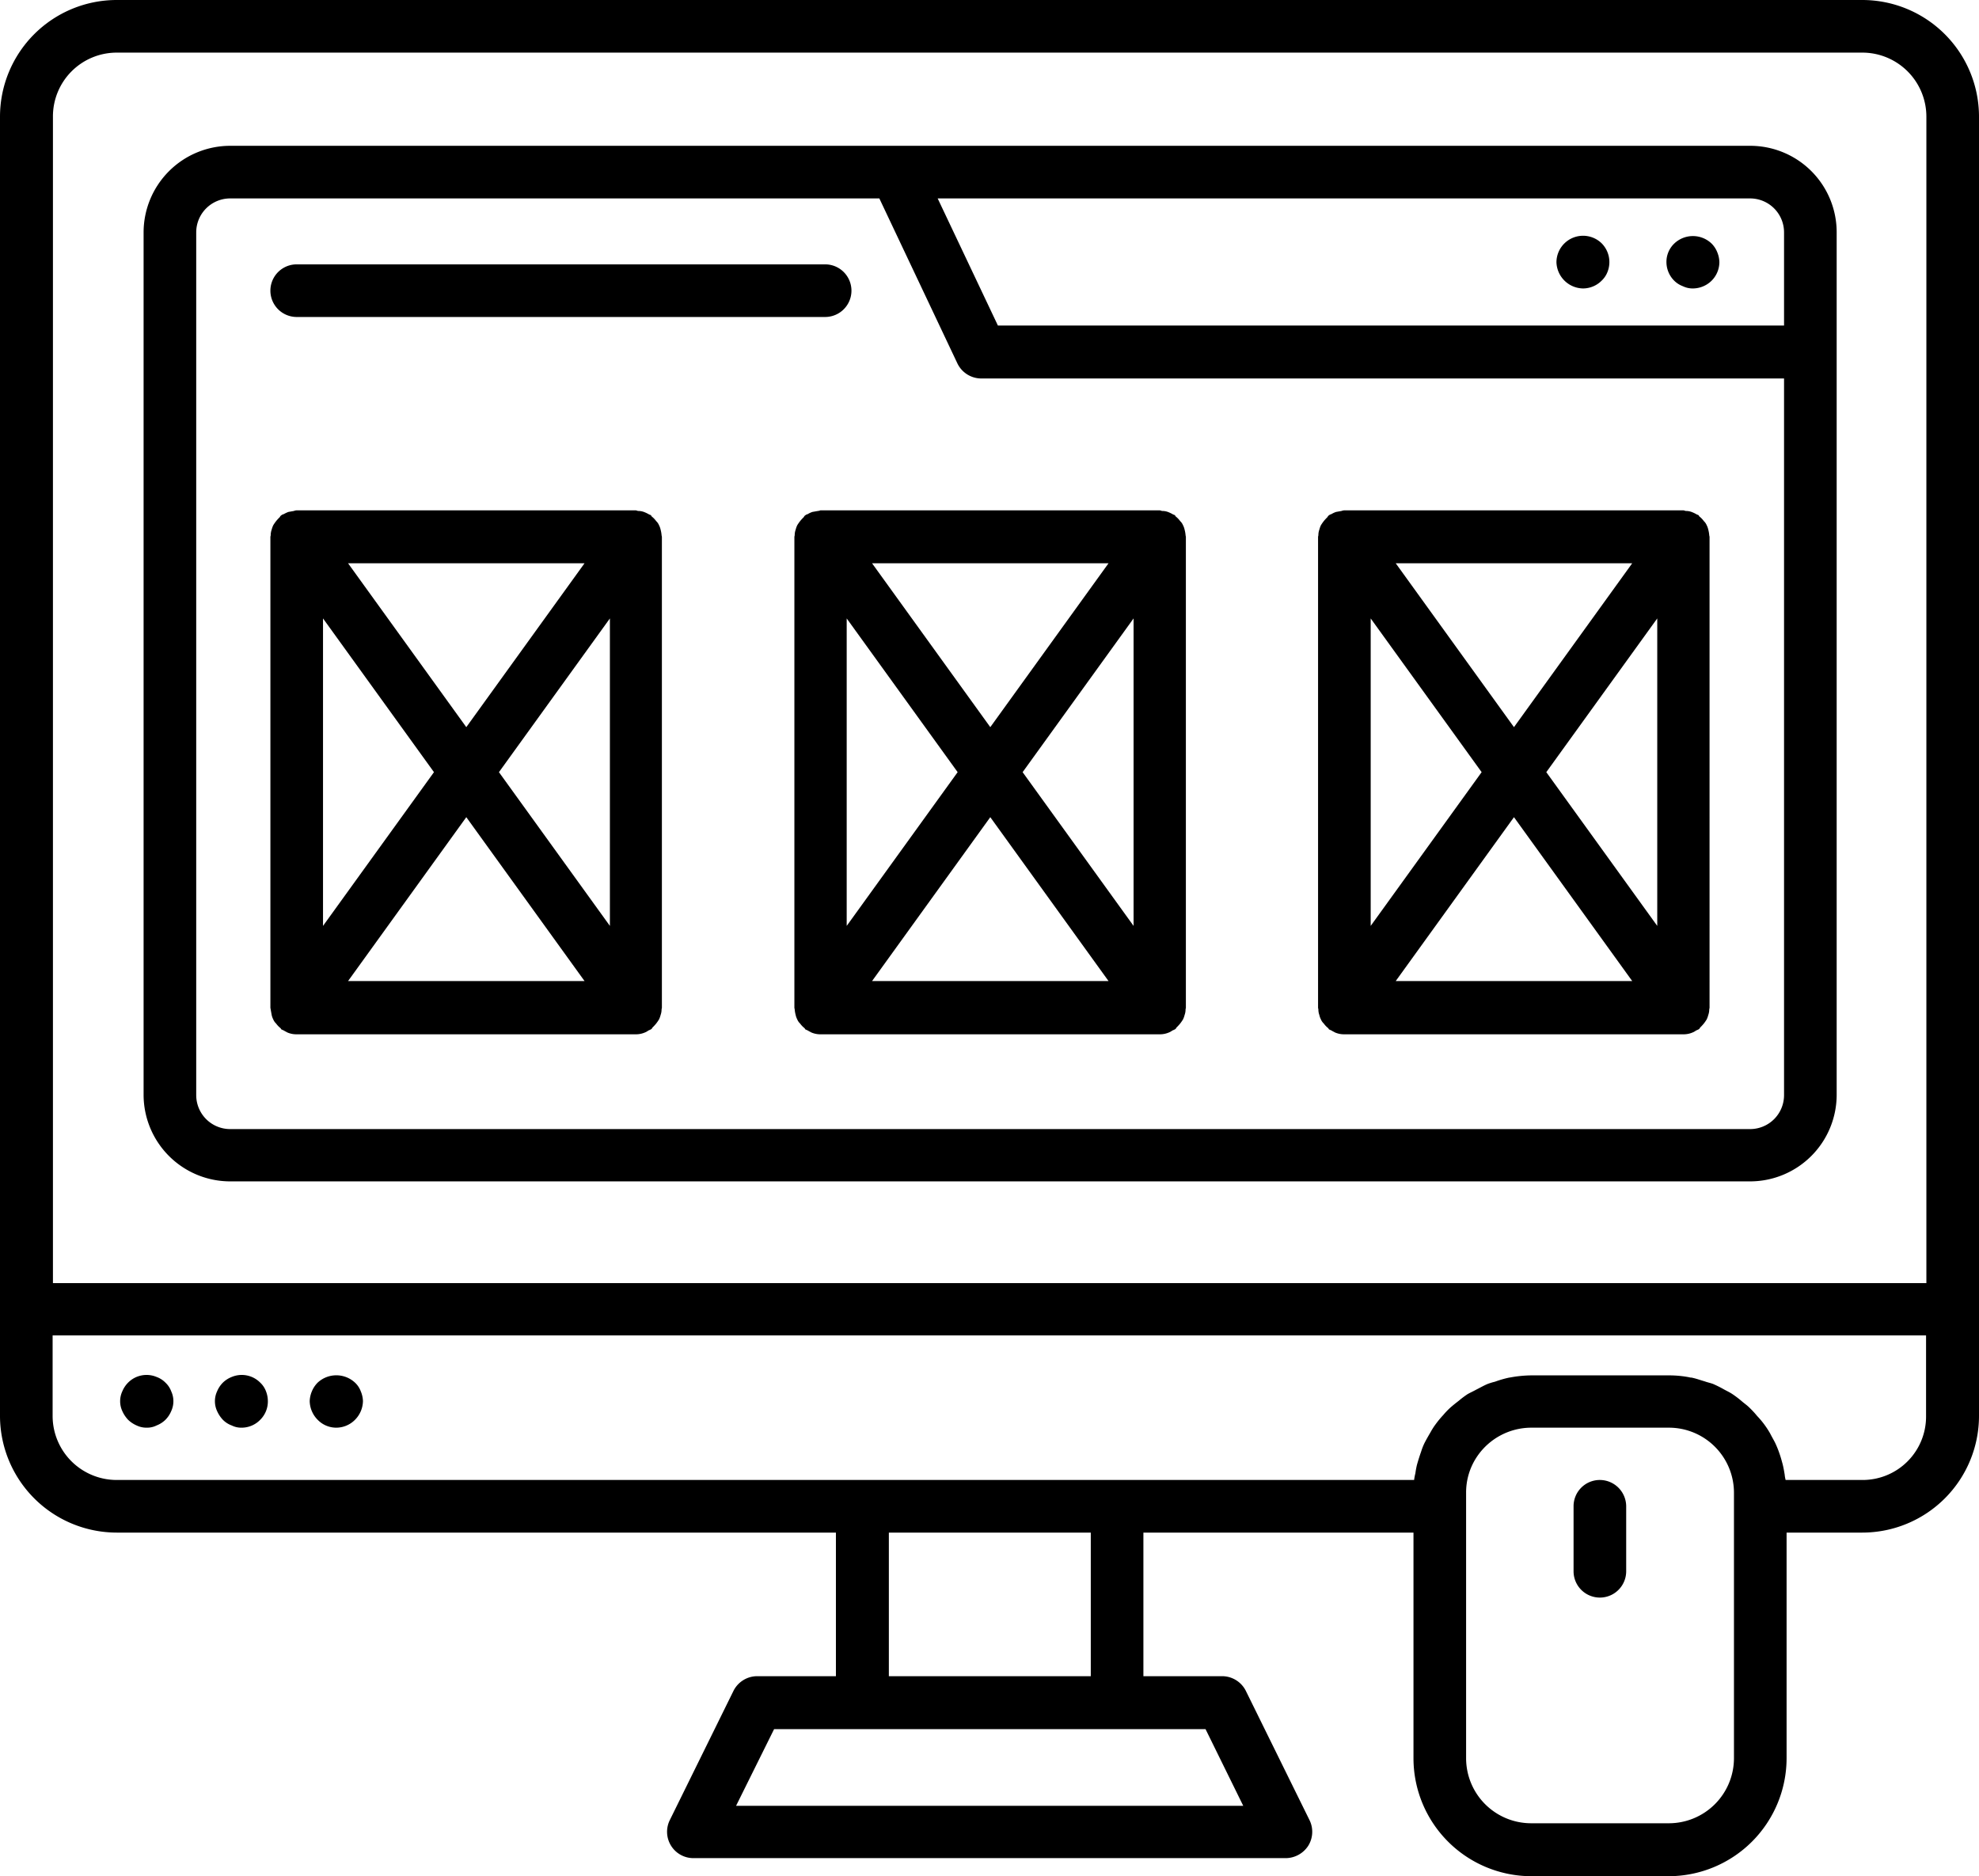 <svg xmlns="http://www.w3.org/2000/svg" width="62.43" height="59.189" viewBox="0 0 62.43 59.189"><g id="UI_UX" data-name="UI UX" transform="translate(-1.78 -3.41)"><path id="Path_29391" data-name="Path 29391" d="M5.46,51.76H28.15v4.53H25.67a.838.838,0,0,0-.75.46l-2.01,4.08a.831.831,0,0,0,.75,1.2H42.34a.853.853,0,0,0,.71-.39.834.834,0,0,0,.04-.81l-2.01-4.08a.838.838,0,0,0-.75-.46H37.85V51.76h8.52v7.12a3.724,3.724,0,0,0,3.71,3.72h4.34a3.726,3.726,0,0,0,3.72-3.72V51.76h2.39a3.683,3.683,0,0,0,3.68-3.68V7.09a3.683,3.683,0,0,0-3.68-3.68H5.46A3.683,3.683,0,0,0,1.78,7.09v41A3.687,3.687,0,0,0,5.46,51.76ZM41,60.38H25l1.2-2.42H39.81ZM29.82,56.29V51.76h6.37v4.53Zm24.6,4.64H50.08a2.053,2.053,0,0,1-2.05-2.05V50.5a2.019,2.019,0,0,1,.36-1.16,2.069,2.069,0,0,1,1.69-.89h4.35a2.053,2.053,0,0,1,2.05,2.05v8.38A2.055,2.055,0,0,1,54.42,60.93ZM60.53,50.1H58.11a1.011,1.011,0,0,1-.03-.17c-.02-.12-.04-.24-.07-.35s-.06-.22-.1-.33a3.054,3.054,0,0,0-.13-.32c-.05-.1-.11-.2-.16-.3a2.9,2.9,0,0,0-.19-.29,2.746,2.746,0,0,0-.22-.26,2.956,2.956,0,0,0-.24-.26c-.08-.08-.17-.14-.25-.21a3.154,3.154,0,0,0-.29-.22c-.09-.06-.18-.1-.27-.15a3.592,3.592,0,0,0-.34-.17c-.08-.03-.18-.05-.26-.08-.14-.04-.27-.09-.42-.12a.2.2,0,0,1-.07-.01,3.387,3.387,0,0,0-.64-.06H50.09a3.841,3.841,0,0,0-.69.07h-.01a3.33,3.33,0,0,0-.45.13,2.016,2.016,0,0,0-.23.07c-.12.05-.24.12-.36.18-.09.05-.18.09-.27.14a2.92,2.92,0,0,0-.28.21c-.09.07-.18.14-.27.22a2.391,2.391,0,0,0-.22.23,3.067,3.067,0,0,0-.24.29,2.128,2.128,0,0,0-.16.25c-.07.12-.14.24-.2.36a2,2,0,0,0-.1.26c-.05.14-.09.27-.13.41a2.557,2.557,0,0,0-.05.27,1.553,1.553,0,0,0-.04.21H5.46a2.021,2.021,0,0,1-2.02-2.02V45.54h59.1v2.54A2,2,0,0,1,60.53,50.1ZM5.46,5.07H60.53a2.021,2.021,0,0,1,2.02,2.02v36.8H3.45V7.09A2.012,2.012,0,0,1,5.46,5.07Z"></path><path id="Path_29392" data-name="Path 29392" d="M7,47.03a.75.75,0,0,0-.28-.18.82.82,0,0,0-.9.18.851.851,0,0,0-.18.27.744.744,0,0,0,0,.63.98.98,0,0,0,.18.27.91.91,0,0,0,.27.18.711.711,0,0,0,.32.07.67.67,0,0,0,.31-.07A.839.839,0,0,0,7,48.2a.851.851,0,0,0,.18-.27.744.744,0,0,0,0-.63A.712.712,0,0,0,7,47.03Z"></path><path id="Path_29393" data-name="Path 29393" d="M9.99,47.03a.82.82,0,0,0-.9-.18.839.839,0,0,0-.28.18.851.851,0,0,0-.18.27.744.744,0,0,0,0,.63.98.98,0,0,0,.18.27.75.75,0,0,0,.28.18.67.67,0,0,0,.31.07.816.816,0,0,0,.59-.25.812.812,0,0,0,.24-.58.866.866,0,0,0-.06-.32A.712.712,0,0,0,9.99,47.03Z"></path><path id="Path_29394" data-name="Path 29394" d="M12.98,47.03a.865.865,0,0,0-1.18,0,.851.851,0,0,0-.18.27.87.87,0,0,0-.07.31.858.858,0,0,0,.25.59.816.816,0,0,0,.59.25.834.834,0,0,0,.59-.25.858.858,0,0,0,.25-.59.87.87,0,0,0-.07-.31A.712.712,0,0,0,12.98,47.03Z"></path><path id="Path_29395" data-name="Path 29395" d="M9.04,40.68H56.99a2.734,2.734,0,0,0,2.73-2.73V10.74a2.727,2.727,0,0,0-2.73-2.73H9.04a2.734,2.734,0,0,0-2.73,2.73V37.95A2.734,2.734,0,0,0,9.04,40.68ZM58.06,10.74v2.94H33.26l-1.9-4.01H56.99A1.071,1.071,0,0,1,58.06,10.74Zm-50.09,0A1.071,1.071,0,0,1,9.04,9.67H29.52l2.46,5.2a.838.838,0,0,0,.75.48H58.06V37.96a1.071,1.071,0,0,1-1.07,1.07H9.04a1.071,1.071,0,0,1-1.07-1.07Z"></path><path id="Path_29396" data-name="Path 29396" d="M51.72,12.51a.834.834,0,0,0,.59-.25.752.752,0,0,0,.18-.27.841.841,0,0,0-.18-.9.84.84,0,0,0-1.43.59.854.854,0,0,0,.84.83Z"></path><path id="Path_29397" data-name="Path 29397" d="M54.87,12.44a.7.7,0,0,0,.31.07.849.849,0,0,0,.59-.24.834.834,0,0,0,.25-.59.876.876,0,0,0-.07-.32.8.8,0,0,0-.18-.27.852.852,0,0,0-1.17,0,.8.8,0,0,0-.25.59.834.834,0,0,0,.25.59A.771.771,0,0,0,54.87,12.44Z"></path><path id="Path_29398" data-name="Path 29398" d="M11.14,13.41H27.81a.83.83,0,1,0,0-1.66H11.14a.83.83,0,0,0,0,1.66Z"></path><path id="Path_29399" data-name="Path 29399" d="M27.58,19.53l-.17.03a.689.689,0,0,0-.15.07.2.2,0,0,0-.08.04.1.1,0,0,0-.04.05,1.538,1.538,0,0,0-.12.13,1.463,1.463,0,0,0-.09.13.784.784,0,0,0-.05.14.508.508,0,0,0-.03.17c0,.02-.01.04-.01.06V35.2c0,.02.01.04.01.06a1.01,1.01,0,0,0,.03.17.578.578,0,0,0,.05.14.381.381,0,0,0,.09.13.741.741,0,0,0,.12.13.1.1,0,0,1,.04.05c.03.02.07.03.1.05s.06.03.09.05a.717.717,0,0,0,.29.06H38.37a.717.717,0,0,0,.29-.06.405.405,0,0,0,.09-.05c.03-.02.07-.03.1-.05a.1.1,0,0,0,.04-.05,1.538,1.538,0,0,0,.12-.13,1.463,1.463,0,0,0,.09-.13.784.784,0,0,0,.05-.14.508.508,0,0,0,.03-.17c0-.02.01-.04.01-.06V20.35c0-.02-.01-.04-.01-.06a1.011,1.011,0,0,0-.03-.17.578.578,0,0,0-.05-.14.381.381,0,0,0-.09-.13.741.741,0,0,0-.12-.13.1.1,0,0,1-.04-.05c-.02-.02-.05-.02-.08-.04a1.009,1.009,0,0,0-.15-.07.508.508,0,0,0-.17-.03c-.03,0-.06-.02-.09-.02H27.66A.235.235,0,0,1,27.58,19.53Zm6.46,8.24,3.5-4.85v9.7Zm2.71,6.59H29.29l3.73-5.17Zm-3.73-8.01-3.73-5.17h7.46Zm-1.03,1.42-3.5,4.85v-9.7Z"></path><path id="Path_29400" data-name="Path 29400" d="M43.4,35.43a.578.578,0,0,0,.05.14.381.381,0,0,0,.09.13.741.741,0,0,0,.12.13.1.1,0,0,1,.04.05c.03.02.07.03.1.05s.06.03.09.05a.717.717,0,0,0,.29.06H54.89a.717.717,0,0,0,.29-.06.405.405,0,0,0,.09-.05c.03-.02.07-.03.1-.05a.1.1,0,0,0,.04-.05,1.538,1.538,0,0,0,.12-.13,1.463,1.463,0,0,0,.09-.13.784.784,0,0,0,.05-.14.508.508,0,0,0,.03-.17c0-.02.01-.04.01-.06V20.35c0-.02-.01-.04-.01-.06a1.011,1.011,0,0,0-.03-.17.578.578,0,0,0-.05-.14.381.381,0,0,0-.09-.13.741.741,0,0,0-.12-.13.1.1,0,0,1-.04-.05c-.02-.02-.05-.02-.08-.04a1.009,1.009,0,0,0-.15-.07.508.508,0,0,0-.17-.03c-.03,0-.06-.02-.09-.02H44.19a.292.292,0,0,0-.09.02l-.17.03a.689.689,0,0,0-.15.07.2.2,0,0,0-.08.04.1.1,0,0,0-.04.05,1.538,1.538,0,0,0-.12.13,1.463,1.463,0,0,0-.09.13.784.784,0,0,0-.05.14.508.508,0,0,0-.03.17c0,.02-.01.04-.01.06V35.2c0,.02.01.04.01.06A.508.508,0,0,0,43.4,35.43Zm7.16-7.66,3.5-4.85v9.7Zm2.71,6.59H45.81l3.73-5.17Zm-3.73-8.01-3.73-5.17h7.46Zm-1.02,1.42-3.5,4.85v-9.7Z"></path><path id="Path_29401" data-name="Path 29401" d="M10.35,35.43a.578.578,0,0,0,.05.14.381.381,0,0,0,.09.13.741.741,0,0,0,.12.13.1.1,0,0,1,.04.05c.03.02.07.03.1.05s.06.03.09.05a.717.717,0,0,0,.29.06H21.84a.717.717,0,0,0,.29-.06.405.405,0,0,0,.09-.05c.03-.02.07-.03.1-.05a.1.1,0,0,0,.04-.05,1.538,1.538,0,0,0,.12-.13,1.463,1.463,0,0,0,.09-.13.784.784,0,0,0,.05-.14.508.508,0,0,0,.03-.17c0-.02.01-.04.01-.06V20.35c0-.02-.01-.04-.01-.06a1.01,1.01,0,0,0-.03-.17.578.578,0,0,0-.05-.14.381.381,0,0,0-.09-.13.741.741,0,0,0-.12-.13.1.1,0,0,1-.04-.05c-.02-.02-.05-.02-.08-.04a1.009,1.009,0,0,0-.15-.07.508.508,0,0,0-.17-.03c-.03,0-.06-.02-.09-.02H11.14a.292.292,0,0,0-.09.02l-.17.03a1.009,1.009,0,0,0-.15.07.2.2,0,0,0-.08.04.1.1,0,0,0-.04.05,1.538,1.538,0,0,0-.12.13,1.463,1.463,0,0,0-.09.13.784.784,0,0,0-.05.14.508.508,0,0,0-.03.17c0,.02-.01.04-.01.06V35.2c0,.02.01.04.01.06C10.33,35.32,10.34,35.37,10.35,35.43Zm7.17-7.66,3.5-4.85v9.7Zm2.7,6.59H12.76l3.73-5.17Zm-3.73-8.01-3.73-5.17h7.46Zm-1.02,1.42-3.5,4.85v-9.7Z"></path><path id="Path_29402" data-name="Path 29402" d="M52.25,50.1a.828.828,0,0,0-.83.83v2.05a.83.83,0,1,0,1.66,0V50.93A.834.834,0,0,0,52.25,50.1Z"></path></g></svg>